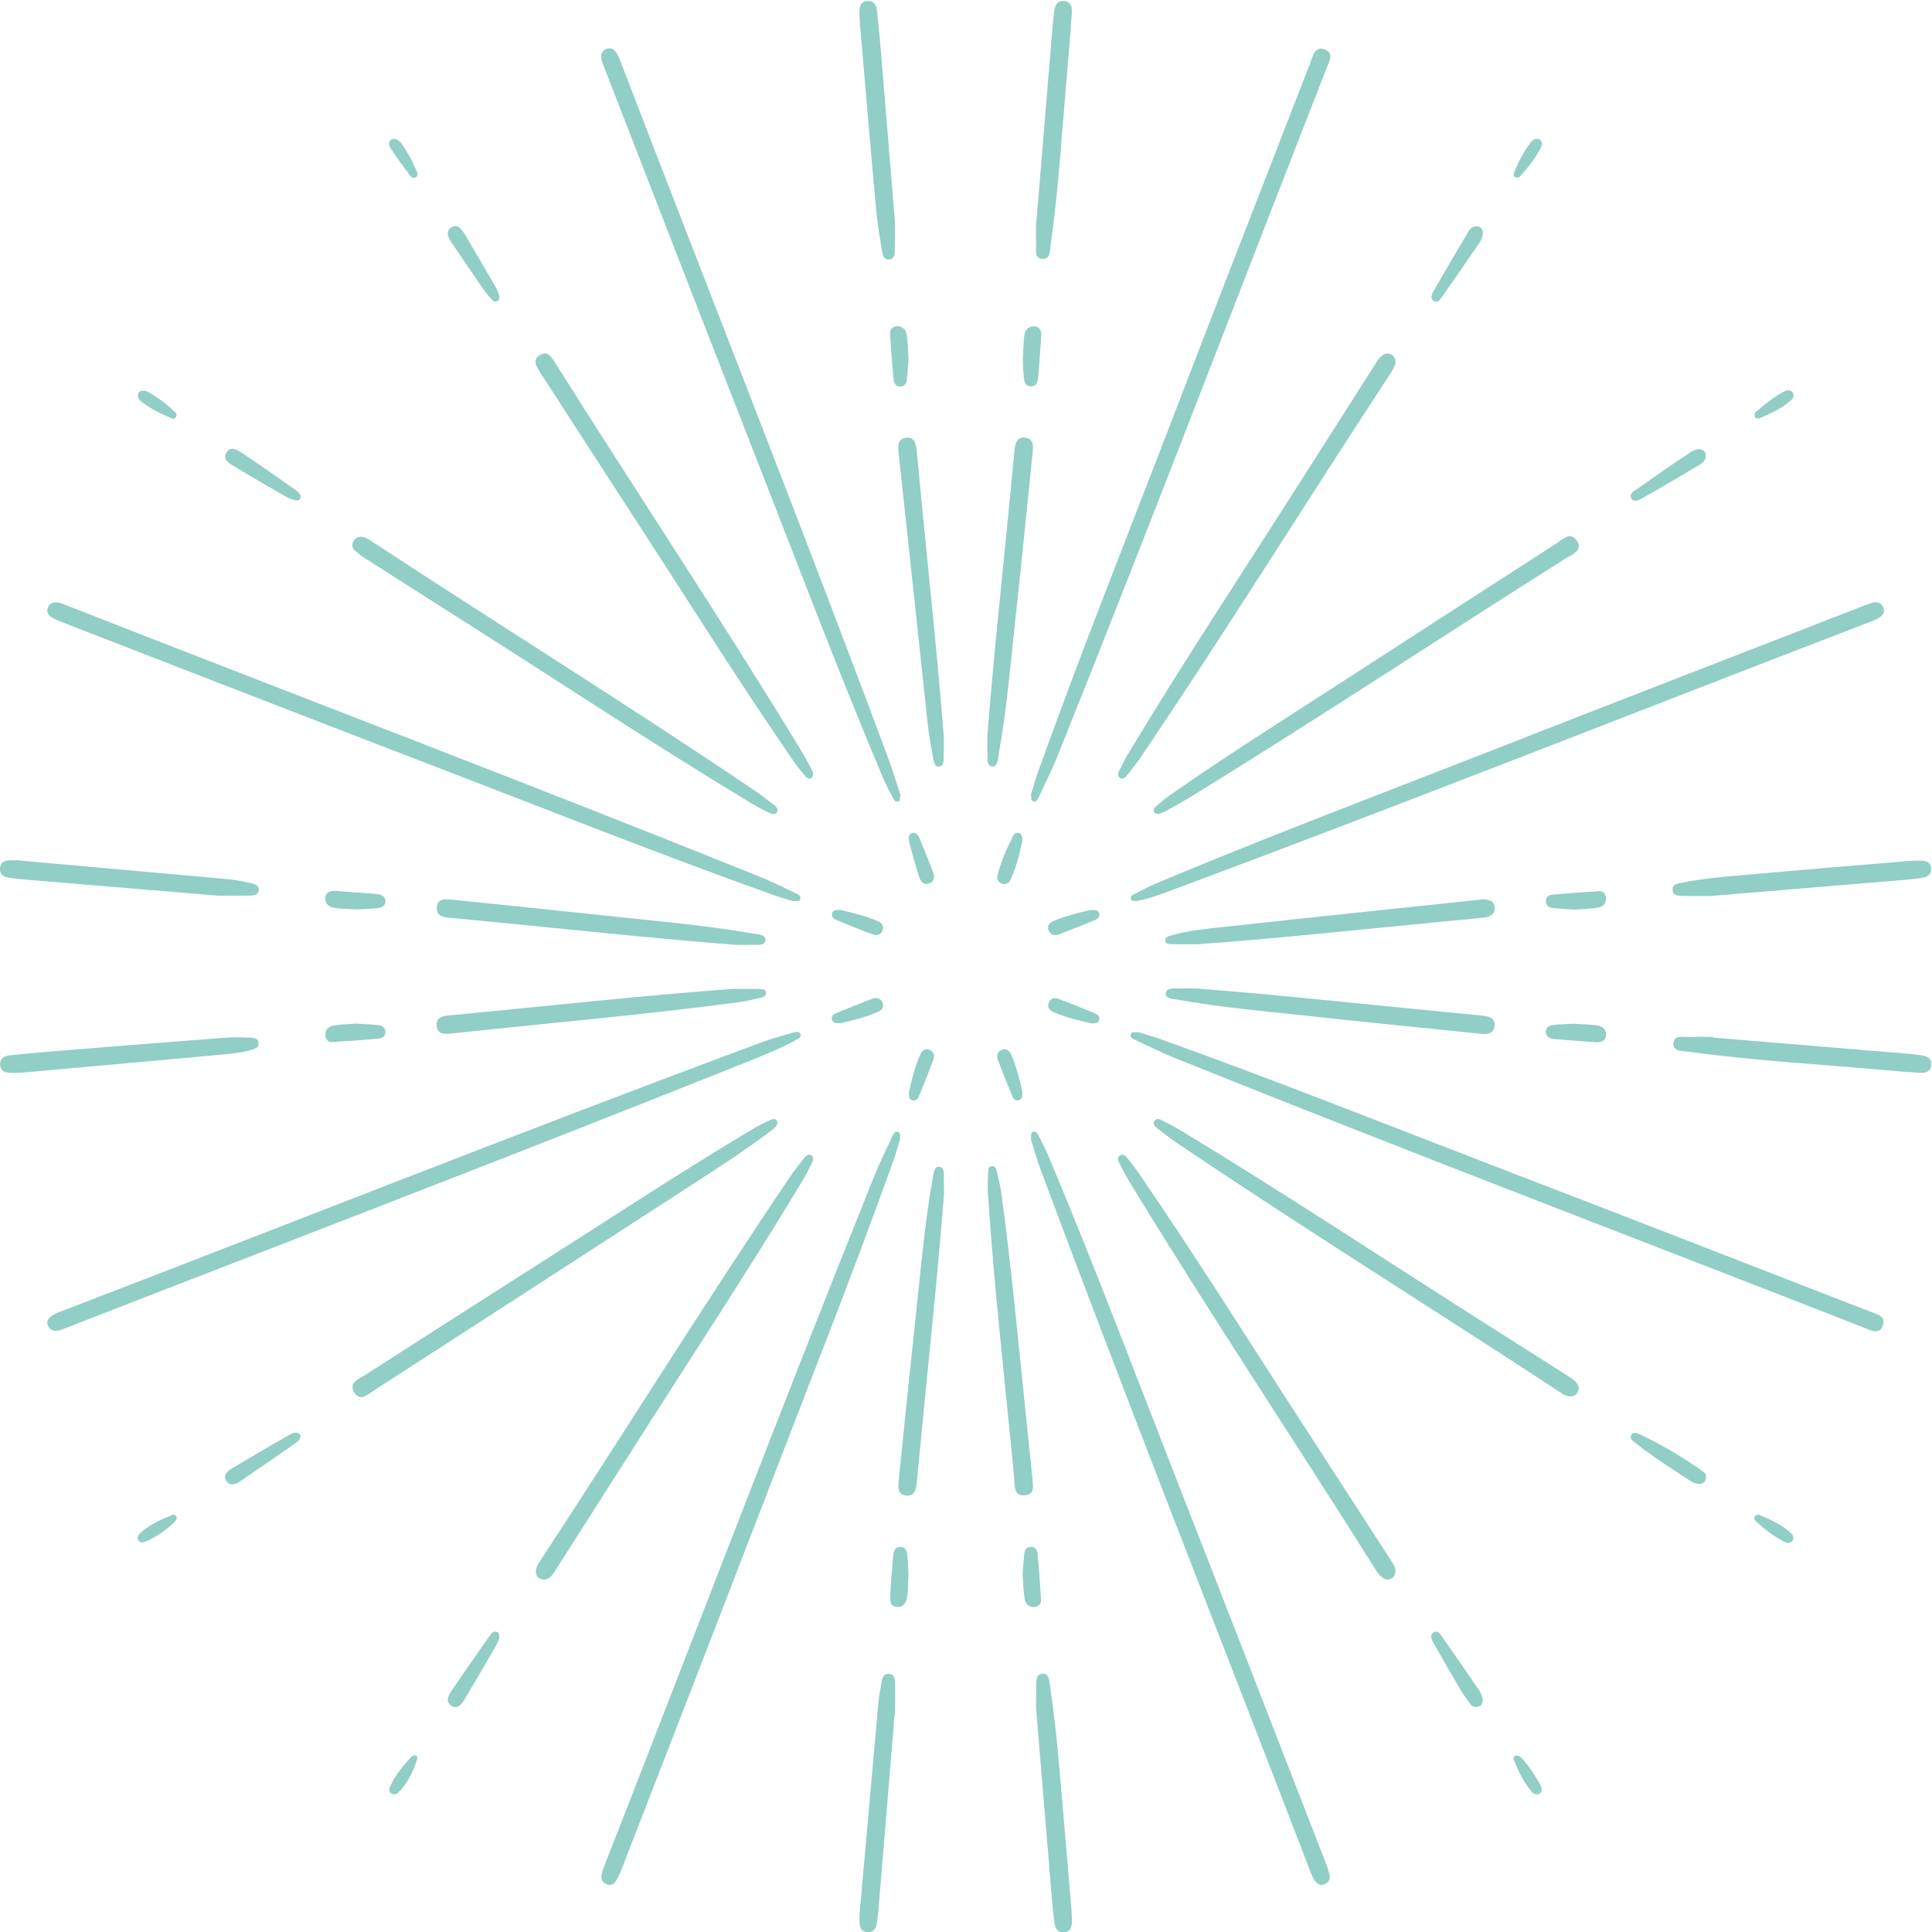 <?xml version="1.0" encoding="UTF-8"?><svg xmlns="http://www.w3.org/2000/svg" xmlns:xlink="http://www.w3.org/1999/xlink" height="188.7" preserveAspectRatio="xMidYMid meet" version="1.0" viewBox="-0.0 -0.1 188.7 188.7" width="188.7" zoomAndPan="magnify"><g><g><g fill="#91cec5" id="change1_1"><path d="M110.98,87.91c-.23-.04-.45,.04-.53-.19-.08-.23,.1-.37,.26-.45,.68-.35,1.35-.72,2.05-1.02,11.06-4.65,22.28-8.87,33.45-13.25,11.84-4.64,23.71-9.22,35.56-13.83,.32-.12,.64-.25,.97-.36,.48-.15,.95-.13,1.18,.38,.27,.59-.14,.92-.61,1.17-.17,.09-.35,.16-.53,.23-22.78,8.75-45.47,17.75-68.35,26.26-1.14,.43-2.29,.85-3.45,1.06Z"/><path d="M87.91,111.19c-.19,.62-.4,1.35-.65,2.07-4.04,11.29-8.48,22.43-12.78,33.63-4.55,11.84-9.14,23.66-13.73,35.48-.16,.43-.35,.85-.58,1.24-.19,.31-.51,.48-.89,.34-.42-.15-.59-.49-.52-.91,.05-.34,.17-.66,.3-.98,8.77-22.41,17.33-44.9,26.3-67.22,.54-1.34,1.19-2.64,1.8-3.96,.11-.23,.25-.54,.58-.42,.26,.1,.13,.39,.17,.73Z"/><path d="M87.94,77.5c-.06,.37,.02,.6-.22,.68-.23,.08-.37-.09-.46-.26-.35-.68-.72-1.35-1.02-2.05-4.65-11.06-8.87-22.28-13.25-33.45-4.64-11.84-9.22-23.71-13.83-35.56-.14-.36-.29-.71-.39-1.08-.12-.44-.05-.87,.41-1.08,.54-.24,.87,.09,1.12,.51,.12,.2,.2,.41,.28,.63,8.75,22.78,17.75,45.47,26.26,68.35,.42,1.14,.76,2.31,1.09,3.3Z"/><path d="M100.68,77.55c.22-.7,.42-1.43,.67-2.15,3.88-10.86,8.15-21.58,12.29-32.34,4.75-12.37,9.56-24.72,14.36-37.08,.25-.64,.42-1.63,1.41-1.24,.9,.36,.41,1.18,.17,1.79-8.78,22.44-17.35,44.97-26.34,67.33-.54,1.34-1.2,2.64-1.81,3.95-.09,.2-.23,.44-.51,.36-.31-.09-.13-.38-.24-.63Z"/><path d="M5.65,129.87c-.47,.03-.78-.09-.95-.44-.2-.42-.01-.75,.33-.99,.25-.17,.53-.3,.82-.41,22.78-8.75,45.47-17.75,68.35-26.26,1.07-.4,2.18-.71,3.28-1.02,.22-.06,.58-.17,.7,.16,.11,.33-.22,.44-.45,.57-1.5,.84-3.11,1.47-4.7,2.11-20.43,8.17-40.96,16.07-61.47,24.02-1.82,.7-3.63,1.42-5.44,2.12-.18,.07-.36,.11-.46,.14Z"/><path d="M77.48,87.92c-.64-.2-1.34-.38-2.02-.63-11.29-4.04-22.43-8.48-33.63-12.78-11.87-4.56-23.73-9.17-35.59-13.77-.39-.15-.78-.31-1.15-.52-.35-.2-.58-.53-.42-.96,.18-.47,.57-.59,1.03-.5,.26,.05,.51,.15,.76,.25,22.54,8.84,45.18,17.43,67.65,26.48,1.24,.5,2.43,1.1,3.64,1.67,.23,.11,.54,.26,.4,.59-.1,.25-.4,.12-.69,.17Z"/><path d="M100.69,111.13c.08-.33-.08-.64,.25-.7,.27-.05,.4,.2,.5,.39,.33,.65,.67,1.29,.95,1.96,4.57,10.88,8.73,21.93,13.03,32.92,4.68,11.95,9.31,23.92,13.96,35.88,.18,.46,.36,.93,.47,1.41,.1,.41-.06,.77-.47,.94-.43,.18-.75-.03-.98-.37-.15-.22-.26-.47-.36-.72-8.78-22.85-17.8-45.62-26.35-68.56-.4-1.07-.71-2.17-1.02-3.15Z"/><path d="M111.14,100.7c.63,.2,1.37,.4,2.08,.65,10.86,3.88,21.58,8.15,32.34,12.29,12.37,4.75,24.72,9.56,37.08,14.36,.64,.25,1.63,.42,1.24,1.41-.36,.9-1.18,.41-1.8,.17-22.44-8.78-44.97-17.35-67.33-26.34-1.34-.54-2.64-1.2-3.95-1.81-.2-.09-.44-.23-.36-.51,.09-.3,.38-.15,.7-.21Z"/><path d="M136.29,35.46c-.09,.18-.22,.5-.4,.79-8.22,12.52-16.11,25.26-24.51,37.66-.39,.57-.81,1.11-1.24,1.65-.19,.24-.45,.53-.76,.31-.29-.21-.15-.56,0-.84,.28-.54,.55-1.09,.87-1.61,5.64-9.36,11.68-18.47,17.54-27.7,2.13-3.35,4.27-6.7,6.41-10.06,.25-.39,.46-.8,.85-1.07,.27-.19,.57-.23,.86-.05,.28,.17,.42,.44,.39,.92Z"/><path d="M75.94,109.56c-.08,.43-.43,.63-.72,.85-2.5,1.89-5.14,3.59-7.77,5.29-10.29,6.67-20.59,13.33-30.9,19.99-.6,.39-1.37,1.16-1.96,.19-.56-.94,.47-1.3,1.07-1.68,5.56-3.57,11.13-7.14,16.71-10.69,7.03-4.47,13.98-9.06,21.14-13.33,.56-.33,1.14-.63,1.73-.89,.26-.12,.62-.19,.71,.27Z"/><path d="M154.2,135.46c-.07,.62-.42,.91-1.02,.8-.29-.05-.57-.22-.82-.39-12.46-8.17-25.12-16.04-37.47-24.38-.6-.41-1.17-.85-1.75-1.3-.26-.21-.63-.46-.37-.83,.2-.29,.56-.13,.84,.02,.54,.28,1.09,.55,1.61,.87,10.37,6.27,20.46,12.97,30.69,19.45,2.42,1.53,4.84,3.07,7.26,4.61,.45,.29,.92,.56,1.03,1.15Z"/><path d="M53.17,154.2c-.63-.08-.92-.43-.81-1.02,.05-.29,.22-.57,.39-.82,8.2-12.49,16.08-25.19,24.45-37.57,.41-.6,.86-1.17,1.31-1.74,.19-.24,.44-.52,.76-.29,.24,.17,.15,.49,.03,.74-.3,.58-.58,1.16-.92,1.72-5.16,8.58-10.68,16.93-16.05,25.38-2.65,4.16-5.3,8.31-7.95,12.47-.31,.48-.58,1.01-1.2,1.13Z"/><path d="M136.3,153.32c-.02,.7-.64,1.08-1.2,.72-.28-.18-.51-.47-.69-.75-7.99-12.71-16.33-25.2-24.14-38.04-.32-.52-.59-1.07-.87-1.61-.15-.3-.37-.69,.02-.91,.38-.21,.61,.19,.82,.45,.36,.45,.71,.9,1.03,1.37,6,8.77,11.62,17.78,17.42,26.69,2.34,3.59,4.65,7.18,6.98,10.78,.27,.41,.58,.81,.63,1.29Z"/><path d="M35.28,52.33c.4,.03,.72,.24,1.04,.45,12.39,8.14,24.99,15.96,37.28,24.26,.7,.47,1.36,.99,2.02,1.5,.21,.16,.43,.4,.27,.68-.16,.28-.48,.21-.72,.09-.58-.29-1.17-.57-1.72-.91-9.36-5.64-18.47-11.68-27.7-17.54-3.39-2.15-6.77-4.31-10.15-6.47-.35-.22-.68-.49-.98-.78-.23-.23-.26-.55-.1-.85,.16-.29,.42-.44,.75-.44Z"/><path d="M113.14,79.43c-.14-.06-.33-.08-.4-.18-.11-.17-.07-.39,.09-.52,.47-.39,.93-.8,1.42-1.15,5.51-3.86,11.21-7.43,16.85-11.09,6.96-4.51,13.92-9.01,20.9-13.5,.62-.4,1.42-1.26,2.04-.23,.56,.93-.5,1.29-1.1,1.67-12.08,7.63-24.01,15.51-36.17,23.01-.91,.56-1.84,1.08-2.77,1.61-.26,.15-.55,.24-.86,.37Z"/><path d="M79.4,75.29c0,.32,.03,.53-.2,.62-.2,.08-.39,0-.51-.16-.41-.5-.84-1-1.2-1.53-5.21-7.55-10.07-15.33-15.07-23.02-3.08-4.74-6.15-9.5-9.22-14.24-.15-.22-.3-.44-.44-.67-.32-.56-.82-1.2-.05-1.7,.78-.5,1.18,.22,1.52,.76,8.02,12.74,16.38,25.27,24.19,38.14,.37,.62,.69,1.27,.97,1.81Z"/><path d="M92.18,71.82c0,.57,.03,1.15-.01,1.72-.04,.46,.13,1.18-.46,1.24-.49,.05-.52-.67-.61-1.09-.19-.97-.36-1.95-.47-2.94-.95-8.77-1.89-17.55-2.83-26.32,0-.08-.02-.15-.03-.23-.05-.65-.17-1.44,.72-1.54,.89-.11,.98,.66,1.05,1.33,.12,1.14,.22,2.28,.33,3.42,.78,8.14,1.67,16.27,2.31,24.42Z"/><path d="M116.8,96.44c8.16,.63,16.29,1.53,24.42,2.31,1.14,.11,2.28,.22,3.42,.33,.67,.07,1.43,.16,1.33,1.05-.11,.89-.89,.78-1.54,.72-5.66-.58-11.33-1.14-16.99-1.76-4.1-.44-8.21-.8-12.28-1.53-.51-.09-1.36-.1-1.3-.64,.07-.64,.91-.44,1.45-.47,.49-.03,.99,0,1.49,0Z"/><path d="M71.68,96.49c1.03,0,1.75-.02,2.48,.01,.23,.01,.61-.02,.65,.33,.05,.42-.34,.47-.61,.54-.67,.16-1.34,.32-2.02,.41-9.32,1.25-18.68,2.05-28.03,3.06-.65,.07-1.42,.15-1.5-.77-.07-.82,.63-.94,1.26-1,9.36-.88,18.7-1.93,27.77-2.59Z"/><path d="M96.44,71.71c.64-8.12,1.53-16.21,2.31-24.31,.11-1.14,.22-2.28,.33-3.42,.07-.67,.16-1.43,1.05-1.33,.89,.11,.78,.89,.72,1.54-.58,5.66-1.14,11.33-1.76,16.99-.44,4.1-.8,8.21-1.53,12.28-.09,.51-.1,1.36-.64,1.3-.64-.07-.44-.91-.47-1.45-.03-.53,0-1.07,0-1.6Z"/><path d="M71.88,92.18c-8.16-.62-16.29-1.52-24.42-2.3-1.14-.11-2.28-.22-3.42-.33-.66-.07-1.44-.11-1.38-1.01,.06-.92,.84-.84,1.49-.77,5.09,.52,10.18,1.05,15.28,1.59,4.67,.5,9.36,.9,13.99,1.7,.53,.09,1.41,.07,1.33,.71-.07,.58-.95,.37-1.5,.41-.46,.03-.92,0-1.37,0Z"/><path d="M117.05,92.12c-1.03,0-1.84,.02-2.63-.01-.23,0-.6,0-.61-.37,0-.33,.31-.4,.56-.47,1.69-.5,3.45-.65,5.19-.84,8.24-.9,16.49-1.76,24.73-2.63,.19-.02,.38-.07,.57-.06,.51,.02,1.04,.1,1.12,.74,.08,.69-.41,.96-.98,1.03-1.25,.15-2.51,.25-3.76,.37-8.14,.78-16.27,1.67-24.19,2.24Z"/><path d="M92.18,116.78c-.63,8.16-1.53,16.29-2.3,24.42-.11,1.18-.22,2.36-.34,3.54-.07,.64-.21,1.32-1.03,1.23-.83-.09-.8-.8-.74-1.42,.59-5.78,1.18-11.55,1.8-17.33,.43-4.03,.79-8.06,1.5-12.05,.09-.51,.11-1.36,.64-1.31,.64,.06,.45,.9,.48,1.44,.03,.49,0,.99,0,1.49Z"/><path d="M100.82,144.1c0,.69,.4,1.72-.68,1.84-1.19,.13-1.02-.99-1.09-1.75-.88-9.24-1.95-18.47-2.56-27.73-.04-.68-.02-1.37,.03-2.06,.01-.24,0-.6,.38-.61,.33,0,.41,.31,.47,.57,.15,.67,.33,1.34,.42,2.01,1.05,7.61,1.72,15.26,2.53,22.9,.17,1.6,.33,3.19,.5,4.82Z"/><path d="M87.39,167.24c-.53,6.35-1.05,12.7-1.58,19.05-.04,.53-.1,1.07-.2,1.59-.09,.45-.37,.77-.87,.74-.5-.02-.75-.36-.78-.83-.03-.38-.02-.76,.01-1.14,.6-6.76,1.2-13.53,1.81-20.29,.05-.57,.12-1.14,.25-1.7,.12-.52,.05-1.34,.83-1.27,.67,.07,.54,.82,.56,1.32,.03,.84,0,1.68,0,2.52h-.04Z"/><path d="M87.4,21.56c0,.81,.03,1.85-.01,2.87-.01,.35-.06,.81-.6,.82-.45,0-.56-.39-.62-.71-.23-1.39-.47-2.78-.6-4.19-.55-6-1.05-12.01-1.57-18.02-.03-.38-.06-.76-.06-1.14,0-.56,.06-1.14,.77-1.19,.69-.06,.9,.46,.96,1.04,.14,1.37,.27,2.73,.39,4.1,.45,5.4,.89,10.8,1.35,16.42Z"/><path d="M101.24,21.37c.52-6.31,1.05-12.62,1.57-18.94,.04-.46,.1-.91,.15-1.37,.07-.57,.25-1.1,.94-1.06,.71,.04,.83,.61,.79,1.17-.14,1.94-.29,3.88-.46,5.82-.5,5.55-.8,11.11-1.59,16.63-.09,.62,.02,1.65-.89,1.57-.77-.07-.52-1.04-.55-1.65-.04-.72,0-1.45,0-2.17h.04Z"/><path d="M1.89,104.69c-.43,0-.62,0-.81,0-.54-.01-1.03-.14-1.07-.78-.04-.62,.4-.87,.94-.93,1.25-.13,2.5-.26,3.76-.36,5.78-.47,11.56-.93,17.34-1.37,.83-.06,1.68-.03,2.51,0,.29,.01,.64,.1,.69,.48,.06,.44-.27,.59-.61,.69-.99,.3-2.02,.4-3.04,.49-6.65,.61-13.3,1.2-19.71,1.78Z"/><path d="M167.3,101.24c6.31,.52,12.62,1.05,18.94,1.57,.42,.03,.83,.09,1.25,.14,.61,.07,1.2,.23,1.13,.99-.06,.7-.65,.78-1.21,.74-1.03-.06-2.05-.15-3.08-.24-6.42-.58-12.86-.93-19.26-1.8-.63-.09-1.7,0-1.63-.83,.07-.95,1.14-.56,1.8-.62,.68-.06,1.37-.01,2.06-.01v.05Z"/><path d="M21.44,87.39c-6.36-.53-12.67-1.05-18.98-1.58-.46-.04-.91-.1-1.37-.15-.57-.06-1.12-.23-1.09-.92,.03-.78,.66-.82,1.26-.82,.23,0,.46,.01,.69,.03,6.8,.61,13.61,1.21,20.41,1.83,.76,.07,1.5,.24,2.25,.4,.34,.07,.69,.22,.65,.66-.04,.45-.45,.52-.77,.53-1.03,.03-2.06,.01-3.05,.01Z"/><path d="M166.92,87.41c-.66,0-1.61,.02-2.57-.01-.4-.01-.93,0-.98-.56-.06-.58,.49-.64,.87-.72,2.06-.42,4.15-.59,6.24-.77,5.24-.47,10.49-.9,15.74-1.34,.53-.04,1.07-.07,1.6-.04,.47,.02,.79,.3,.8,.8,.01,.44-.27,.73-.66,.82-.56,.12-1.13,.18-1.7,.23-6.35,.53-12.7,1.06-19.35,1.61Z"/><path d="M101.2,166.83c0-.52-.02-1.44,.01-2.35,.02-.43-.04-1.03,.57-1.1,.63-.07,.69,.55,.75,.97,.28,2.04,.56,4.08,.75,6.13,.48,5.24,.9,10.49,1.35,15.74,.04,.42,.07,.84,.07,1.26,0,.57-.11,1.12-.82,1.15-.62,.02-.83-.44-.9-.98-.06-.49-.12-.98-.17-1.48-.53-6.31-1.05-12.62-1.61-19.33Z"/><path d="M144.84,22.82c-.08,.19-.15,.5-.31,.74-1.2,1.76-2.41,3.52-3.64,5.26-.2,.28-.45,.76-.89,.45-.35-.24-.14-.67,.02-.94,1.11-1.95,2.25-3.88,3.4-5.81,.22-.38,.58-.63,1.06-.46,.3,.11,.35,.37,.37,.76Z"/><path d="M48.78,28.79c0,.26-.02,.45-.23,.54-.21,.09-.38-.01-.51-.16-.25-.28-.51-.57-.73-.88-1.08-1.57-2.16-3.13-3.22-4.72-.29-.44-.61-1.05-.05-1.43,.65-.44,1.05,.15,1.35,.64,1.04,1.73,2.05,3.48,3.06,5.22,.15,.26,.23,.56,.32,.79Z"/><path d="M166.61,44.46c-.02,.39-.28,.63-.57,.81-1.86,1.11-3.73,2.22-5.62,3.28-.32,.18-.83,.51-1.1,0-.23-.43,.27-.67,.55-.87,1.74-1.23,3.48-2.46,5.27-3.62,.82-.53,1.5-.28,1.47,.4Z"/><path d="M29.36,48.37c.01,.3-.18,.45-.42,.4-.33-.06-.67-.16-.96-.33-1.72-.98-3.43-1.98-5.13-3-.48-.29-1.12-.66-.74-1.32,.39-.68,1.04-.3,1.5,0,1.74,1.16,3.45,2.37,5.17,3.57,.24,.17,.5,.35,.59,.68Z"/><path d="M29.36,140.13c-.03,.39-.26,.55-.47,.7-1.81,1.26-3.62,2.53-5.45,3.76-.41,.28-.97,.49-1.32-.04-.36-.54,.06-.95,.5-1.21,1.86-1.11,3.73-2.21,5.62-3.28,.34-.19,.83-.46,1.13,.08Z"/><path d="M48.78,159.83c-.09,.22-.17,.52-.32,.78-1.01,1.75-2.02,3.49-3.06,5.22-.29,.49-.7,1.09-1.35,.65-.56-.38-.25-.99,.04-1.43,1.22-1.8,2.46-3.57,3.71-5.34,.17-.23,.36-.54,.73-.42,.21,.07,.24,.27,.24,.54Z"/><path d="M144.82,165.76c0,.43-.05,.69-.35,.8-.31,.12-.63,.07-.83-.19-.37-.48-.72-.98-1.03-1.5-.85-1.44-1.69-2.89-2.51-4.35-.19-.35-.52-.84-.12-1.14,.48-.36,.74,.22,.96,.52,1.21,1.71,2.4,3.43,3.57,5.16,.17,.24,.24,.55,.3,.7Z"/><path d="M159.81,139.85s.07,.02,.11,.03c2.28,1.06,4.44,2.32,6.48,3.8,.26,.19,.3,.53,.14,.84-.17,.33-.48,.34-.79,.29-.18-.03-.38-.09-.53-.19-1.88-1.23-3.78-2.42-5.54-3.83-.23-.18-.53-.37-.36-.74,.09-.19,.3-.21,.49-.19Z"/><path d="M34.91,99.88c.55,.04,1.31,.07,2.06,.15,.36,.04,.66,.22,.68,.64,.02,.44-.32,.64-.65,.67-1.51,.14-3.02,.25-4.54,.34-.4,.02-.65-.25-.69-.63-.05-.53,.29-.89,.77-.98,.71-.12,1.43-.13,2.36-.2Z"/><path d="M88.74,35.04c-.04,.48-.08,1.24-.17,1.99-.04,.32-.23,.58-.58,.62-.43,.05-.66-.27-.7-.61-.15-1.51-.26-3.02-.36-4.54-.03-.44,.26-.73,.7-.74,.54,0,.86,.36,.93,.84,.1,.71,.11,1.44,.18,2.43Z"/><path d="M99.9,34.94c.06-.95,.06-1.6,.14-2.24,.07-.53,.38-.96,.96-.93,.66,.03,.73,.55,.69,1.09-.09,1.29-.18,2.58-.29,3.86-.04,.42-.14,.89-.67,.91-.62,.03-.7-.49-.74-.95-.06-.68-.08-1.36-.09-1.74Z"/><path d="M153.68,99.89c.95,.06,1.63,.06,2.31,.16,.53,.08,.93,.43,.86,1.02-.07,.57-.55,.66-1.04,.62-1.29-.1-2.58-.18-3.86-.29-.46-.04-.98-.14-.96-.75,.02-.53,.49-.63,.91-.66,.68-.06,1.36-.08,1.78-.1Z"/><path d="M34.95,88.73c-.95-.06-1.64-.06-2.31-.16-.53-.08-.93-.43-.86-1.02,.07-.57,.54-.66,1.04-.63,1.29,.1,2.58,.18,3.86,.29,.46,.04,.98,.14,.96,.74-.01,.53-.48,.63-.91,.67-.68,.06-1.36,.08-1.78,.1Z"/><path d="M153.68,88.74c-.57-.04-1.29-.08-2-.15-.36-.04-.67-.21-.7-.62-.03-.43,.29-.65,.63-.68,1.51-.15,3.02-.25,4.54-.35,.4-.03,.66,.24,.71,.61,.06,.53-.27,.91-.75,.99-.74,.13-1.51,.14-2.42,.21Z"/><path d="M88.71,154.02c-.03,.61-.03,1.22-.1,1.82-.07,.58-.37,1.06-1.01,1.01-.66-.05-.69-.59-.66-1.12,.09-1.25,.17-2.5,.28-3.75,.04-.46,.12-.99,.71-.99,.61,0,.67,.53,.71,.99,.06,.68,.07,1.36,.1,2.05h-.04Z"/><path d="M99.88,153.66c.04-.56,.08-1.28,.16-1.99,.04-.36,.22-.67,.63-.69,.43-.02,.64,.31,.67,.64,.14,1.51,.25,3.02,.34,4.54,.02,.4-.25,.66-.62,.69-.53,.05-.9-.28-.98-.76-.12-.75-.13-1.51-.2-2.43Z"/><path d="M82.05,99.84c-.37-.02-.67,.02-.78-.3-.12-.37,.13-.58,.43-.7,1.16-.47,2.32-.94,3.5-1.39,.39-.15,.79-.07,.98,.34,.2,.43-.02,.76-.41,.93-1.22,.54-2.51,.86-3.72,1.12Z"/><path d="M106.52,99.84c-1.18-.27-2.44-.58-3.63-1.09-.38-.17-.63-.47-.46-.91,.17-.43,.57-.53,.95-.38,1.21,.45,2.41,.94,3.6,1.43,.26,.11,.46,.33,.37,.63-.11,.39-.46,.32-.85,.33Z"/><path d="M89.21,81.24c.35,.04,.49,.26,.59,.51,.45,1.09,.9,2.18,1.32,3.28,.17,.45,.2,.96-.36,1.16-.57,.2-.86-.24-1-.68-.35-1.12-.68-2.26-.96-3.4-.08-.34-.13-.79,.4-.87Z"/><path d="M106.52,88.78c.37,.02,.73-.06,.83,.33,.1,.36-.17,.56-.47,.68-1.13,.46-2.25,.92-3.39,1.35-.42,.16-.87,.13-1.07-.35-.21-.5,.13-.8,.55-.97,1.17-.46,2.38-.79,3.54-1.04Z"/><path d="M82.11,88.78c1.18,.27,2.44,.58,3.63,1.09,.38,.17,.63,.47,.46,.91-.17,.43-.57,.53-.95,.39-1.21-.45-2.41-.94-3.6-1.43-.26-.11-.46-.33-.38-.63,.11-.39,.46-.32,.85-.33Z"/><path d="M99.85,82.06c-.27,1.22-.58,2.56-1.17,3.8-.14,.3-.43,.45-.76,.37-.4-.1-.58-.44-.5-.79,.33-1.37,.92-2.65,1.54-3.92,.11-.22,.33-.33,.58-.25,.32,.11,.29,.4,.31,.79Z"/><path d="M88.78,106.56c.27-1.22,.58-2.51,1.13-3.73,.15-.34,.45-.54,.84-.41,.44,.15,.57,.54,.43,.93-.44,1.21-.93,2.41-1.42,3.6-.12,.3-.34,.53-.71,.39-.32-.12-.25-.43-.28-.78Z"/><path d="M99.85,106.57c-.02,.35,.03,.65-.29,.77-.37,.13-.58-.11-.7-.41-.48-1.16-.95-2.32-1.39-3.49-.16-.43-.07-.87,.43-1.02,.44-.14,.73,.15,.89,.53,.49,1.2,.83,2.45,1.07,3.63Z"/><path d="M171.92,40.73c-.31,.08-.44,.03-.51-.13-.1-.2-.01-.38,.14-.51,.86-.74,1.75-1.45,2.76-1.98,.23-.12,.53-.16,.74,.07,.21,.23,.14,.55-.04,.73-.92,.88-2.07,1.37-3.08,1.81Z"/><path d="M14.2,38.05c1.04,.53,2.07,1.28,2.98,2.19,.07,.07,.07,.3,0,.41-.11,.2-.32,.14-.5,.07-1.02-.42-1.99-.92-2.87-1.59-.25-.19-.4-.46-.31-.79,.08-.29,.32-.27,.69-.28Z"/><path d="M148.2,17.26c-.41-.06-.41-.3-.29-.58,.42-1.02,.92-1.99,1.6-2.87,.22-.29,.55-.46,.89-.26,.26,.15,.24,.49,.12,.72-.52,1.06-1.27,1.96-2.04,2.85-.07,.08-.2,.1-.28,.14Z"/><path d="M38.5,13.48c.35,.04,.55,.22,.71,.43,.59,.84,1.08,1.73,1.47,2.68,.09,.21,.21,.44-.04,.61-.23,.15-.46,.03-.59-.16-.65-.88-1.32-1.75-1.91-2.68-.21-.33-.25-.85,.36-.89Z"/><path d="M17.26,148.17c.02,.56-3.05,2.62-3.53,2.36-.43-.23-.31-.62-.07-.85,.89-.84,2-1.34,3.13-1.8,.26-.11,.43,.01,.47,.3Z"/><path d="M171.75,147.82c1.15,.52,2.35,.98,3.27,1.93,.16,.16,.19,.44,.05,.64-.18,.25-.49,.24-.73,.13-1.06-.52-1.98-1.25-2.84-2.04-.26-.24-.24-.55,.25-.66Z"/><path d="M38.54,175.15c-.53-.02-.58-.4-.45-.72,.48-1.13,1.27-2.05,2.08-2.94,.23-.25,.72-.17,.57,.26-.41,1.21-.95,2.39-1.91,3.3-.07,.07-.21,.07-.3,.1Z"/><path d="M150.57,174.63c0,.19-.02,.39-.23,.47-.28,.11-.54,.04-.72-.18-.78-.9-1.29-1.95-1.73-3.04-.16-.39,.03-.6,.46-.47,.43,.13,2.24,2.78,2.22,3.22Z"/></g></g></g></svg>